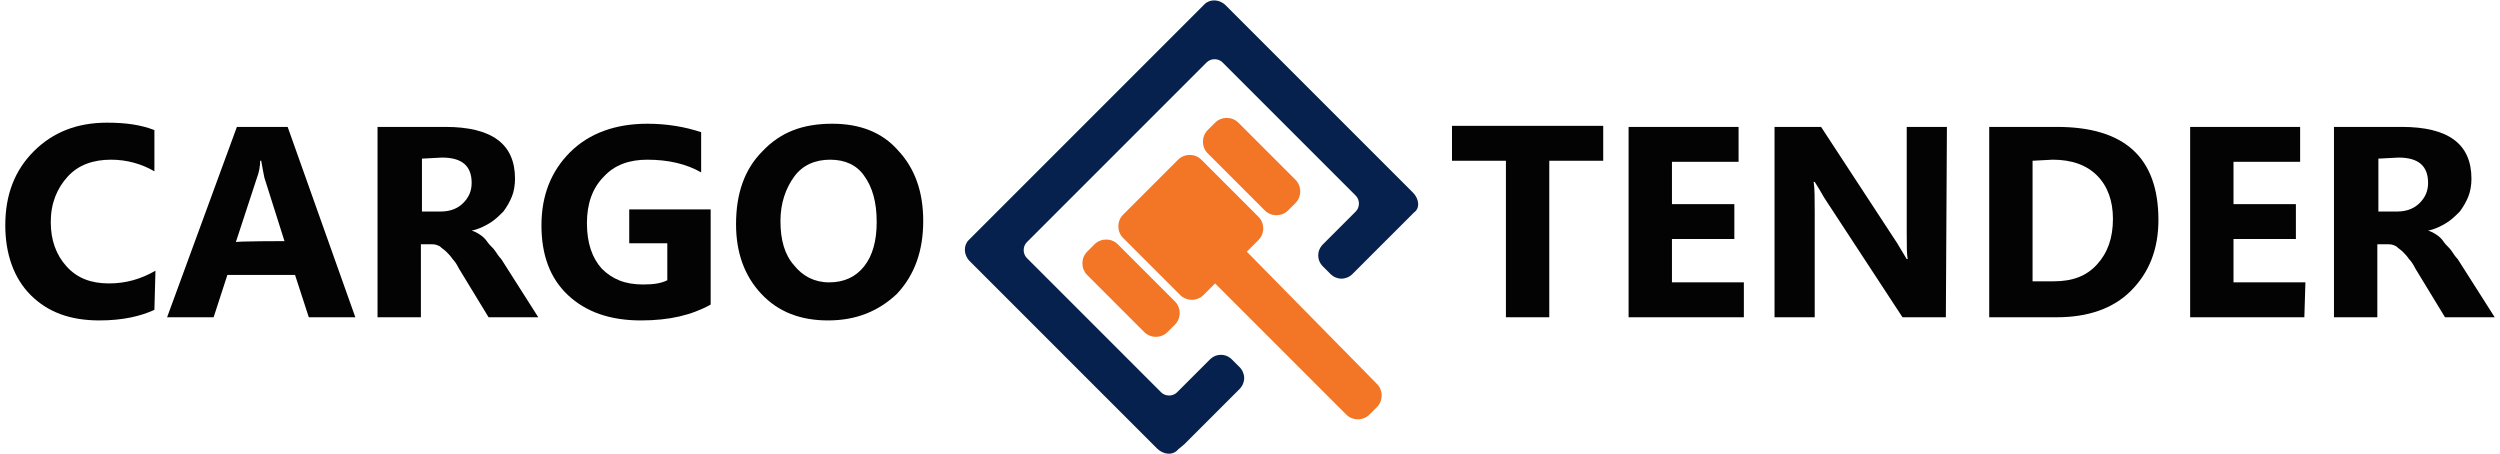 <?xml version="1.0" encoding="utf-8"?>
<!-- Generator: Adobe Illustrator 21.0.1, SVG Export Plug-In . SVG Version: 6.00 Build 0)  -->
<svg version="1.1" id="Слой_1" xmlns="http://www.w3.org/2000/svg" xmlns:xlink="http://www.w3.org/1999/xlink" x="0px" y="0px"
	 viewBox="0 0 236.4 42.9" style="enable-background:new 0 0 236.4 42.9;" xml:space="preserve">
<style type="text/css">
	.st0{fill:#030303;}
	.st1{fill:#F27625;}
	.st2{fill:#07214F;}
</style>
<g>
	<g>
		<path class="st0" d="M14.6,29.3c-1.3,0.6-3,1-5.2,1c-2.8,0-4.9-0.8-6.5-2.4S0.5,24,0.5,21.3c0-2.9,0.9-5.2,2.7-7s4.1-2.7,6.9-2.7
			c1.8,0,3.2,0.2,4.5,0.7v3.9c-1.2-0.7-2.6-1.1-4.1-1.1c-1.7,0-3.1,0.5-4.1,1.6c-1,1.1-1.6,2.5-1.6,4.3c0,1.7,0.5,3.1,1.5,4.2
			s2.3,1.6,4,1.6c1.6,0,3-0.4,4.4-1.2L14.6,29.3L14.6,29.3z"/>
		<path class="st0" d="M33.6,30h-4.4l-1.3-4h-6.4l-1.3,4h-4.4l6.6-18h4.8L33.6,30z M26.9,22.8L25,16.8c-0.1-0.5-0.2-1-0.3-1.6h-0.1
			c0,0.5-0.1,1.1-0.3,1.6l-2,6.1C22.3,22.8,26.9,22.8,26.9,22.8z"/>
		<path class="st0" d="M50.9,30h-4.7l-2.8-4.6c-0.2-0.4-0.4-0.7-0.6-0.9c-0.2-0.3-0.4-0.5-0.6-0.7c-0.2-0.2-0.4-0.3-0.6-0.5
			c-0.2-0.1-0.4-0.2-0.7-0.2h-1.1V30h-4.1v-18h6.4c4.4,0,6.6,1.6,6.6,4.9c0,0.6-0.1,1.2-0.3,1.7c-0.2,0.5-0.5,1-0.8,1.4
			c-0.4,0.4-0.8,0.8-1.3,1.1c-0.5,0.3-1.1,0.6-1.7,0.7v0c0.3,0.1,0.5,0.2,0.8,0.4c0.3,0.2,0.5,0.4,0.7,0.7c0.2,0.3,0.5,0.5,0.7,0.8
			c0.2,0.3,0.4,0.6,0.6,0.8L50.9,30z M39.9,15v5h1.8c0.9,0,1.6-0.3,2.1-0.8c0.5-0.5,0.8-1.1,0.8-1.9c0-1.6-0.9-2.4-2.8-2.4L39.9,15
			L39.9,15z"/>
		<path class="st0" d="M67.2,28.8c-1.8,1-3.9,1.5-6.6,1.5c-2.9,0-5.2-0.8-6.9-2.4c-1.7-1.6-2.5-3.8-2.5-6.6c0-2.8,0.9-5.1,2.7-6.9
			c1.8-1.8,4.3-2.7,7.3-2.7c1.9,0,3.6,0.3,5.1,0.8v3.8c-1.4-0.8-3.1-1.2-5.1-1.2c-1.7,0-3.1,0.5-4.1,1.6c-1.1,1.1-1.6,2.6-1.6,4.4
			c0,1.9,0.5,3.3,1.4,4.3c1,1,2.2,1.5,3.9,1.5c1,0,1.7-0.1,2.3-0.4v-3.5h-3.6v-3.2h7.7L67.2,28.8L67.2,28.8z"/>
		<path class="st0" d="M78.3,30.3c-2.6,0-4.7-0.8-6.3-2.5c-1.6-1.7-2.4-3.9-2.4-6.6c0-2.9,0.8-5.2,2.5-6.9c1.7-1.8,3.8-2.6,6.6-2.6
			c2.6,0,4.7,0.8,6.2,2.5c1.6,1.7,2.4,3.9,2.4,6.7c0,2.8-0.8,5.1-2.5,6.9C83.1,29.4,81,30.3,78.3,30.3z M78.5,15.1
			c-1.4,0-2.6,0.5-3.4,1.6c-0.8,1.1-1.3,2.5-1.3,4.2c0,1.8,0.4,3.2,1.3,4.2c0.8,1,1.9,1.6,3.3,1.6c1.4,0,2.5-0.5,3.3-1.5
			c0.8-1,1.2-2.4,1.2-4.2c0-1.9-0.4-3.3-1.2-4.4C81,15.6,79.9,15.1,78.5,15.1z"/>
		<path class="st0" d="M151.6,15.2h-5.1V30h-4.1V15.2h-5.1v-3.3h14.3V15.2z"/>
		<path class="st0" d="M164.9,30H154v-18h10.4v3.3h-6.3v4h5.9v3.3h-5.9v4.1h6.8L164.9,30L164.9,30z"/>
		<path class="st0" d="M184,30h-4.1l-7.4-11.3c-0.4-0.7-0.7-1.2-0.9-1.5h-0.1c0.1,0.6,0.1,1.6,0.1,2.9V30h-3.8v-18h4.4l7.2,11
			c0.3,0.5,0.6,1,0.9,1.5h0.1c-0.1-0.4-0.1-1.2-0.1-2.5v-10h3.8L184,30L184,30z"/>
		<path class="st0" d="M188.1,30v-18h6.4c6.4,0,9.6,2.9,9.6,8.8c0,2.8-0.9,5-2.6,6.7c-1.7,1.7-4.1,2.5-7,2.5L188.1,30L188.1,30z
			 M192.2,15.2v11.4h2c1.8,0,3.1-0.5,4.1-1.6c1-1.1,1.5-2.5,1.5-4.3c0-1.7-0.5-3.1-1.5-4.1c-1-1-2.4-1.5-4.2-1.5L192.2,15.2
			L192.2,15.2z"/>
		<path class="st0" d="M217.9,30h-10.8v-18h10.4v3.3h-6.3v4h5.9v3.3h-5.9v4.1h6.8L217.9,30L217.9,30z"/>
		<path class="st0" d="M235.9,30h-4.7l-2.8-4.6c-0.2-0.4-0.4-0.7-0.6-0.9c-0.2-0.3-0.4-0.5-0.6-0.7c-0.2-0.2-0.4-0.3-0.6-0.5
			c-0.2-0.1-0.4-0.2-0.7-0.2h-1.1V30h-4.1v-18h6.4c4.4,0,6.6,1.6,6.6,4.9c0,0.6-0.1,1.2-0.3,1.7c-0.2,0.5-0.5,1-0.8,1.4
			c-0.4,0.4-0.8,0.8-1.3,1.1c-0.5,0.3-1.1,0.6-1.7,0.7v0c0.3,0.1,0.5,0.2,0.8,0.4c0.3,0.2,0.5,0.4,0.7,0.7s0.5,0.5,0.7,0.8
			c0.2,0.3,0.4,0.6,0.6,0.8L235.9,30z M224.9,15v5h1.8c0.9,0,1.6-0.3,2.1-0.8c0.5-0.5,0.8-1.1,0.8-1.9c0-1.6-0.9-2.4-2.8-2.4
			L224.9,15L224.9,15z"/>
	</g>
	<g>
		<path class="st1" d="M103.5,23.1l-0.7,0.7c-0.6,0.6-0.6,1.6,0,2.2l5.4,5.4c0.6,0.6,1.6,0.6,2.2,0l0.7-0.7c0.6-0.6,0.6-1.6,0-2.2
			l-5.4-5.4C105.1,22.5,104.1,22.5,103.5,23.1z"/>
		<path class="st1" d="M121.8,19.9l0.7-0.7c0.6-0.6,0.6-1.6,0-2.2l-5.4-5.4c-0.6-0.6-1.6-0.6-2.2,0l-0.7,0.7c-0.6,0.6-0.6,1.6,0,2.2
			l5.4,5.4C120.2,20.5,121.2,20.5,121.8,19.9z"/>
		<path class="st1" d="M117.9,23.8l1.1-1.1c0.6-0.6,0.6-1.6,0-2.2l-5.4-5.4c-0.6-0.6-1.6-0.6-2.2,0l-5.2,5.2c-0.6,0.6-0.6,1.6,0,2.2
			l5.4,5.4c0.6,0.6,1.6,0.6,2.2,0l1.1-1.1l12.4,12.4c0.6,0.6,1.6,0.6,2.2,0l0.7-0.7c0.6-0.6,0.6-1.6,0-2.2L117.9,23.8z"/>
		<path class="st2" d="M133.6,18.2L115.9,0.5c-0.6-0.6-1.5-0.6-2-0.1L91.6,22.7c-0.5,0.5-0.5,1.4,0.1,2l17.7,17.7
			c0.6,0.6,1.5,0.7,2,0.1L112,42c0,0,0,0,0,0l5.2-5.2c0.6-0.6,0.6-1.5,0-2.1l-0.7-0.7c-0.6-0.6-1.5-0.6-2.1,0l-0.9,0.9l0,0l-2.2,2.2
			c-0.4,0.4-1.1,0.4-1.5,0L97.1,24.4c-0.4-0.4-0.4-1.1,0-1.5l17-17c0.4-0.4,1.1-0.4,1.5,0l12.6,12.6c0.4,0.4,0.4,1.1,0,1.5l-3.1,3.1
			c-0.6,0.6-0.6,1.5,0,2.1l0.7,0.7c0.6,0.6,1.5,0.6,2.1,0l2.1-2.1l3.7-3.7C134.3,19.7,134.2,18.8,133.6,18.2z"/>
	</g>
</g>
</svg>
